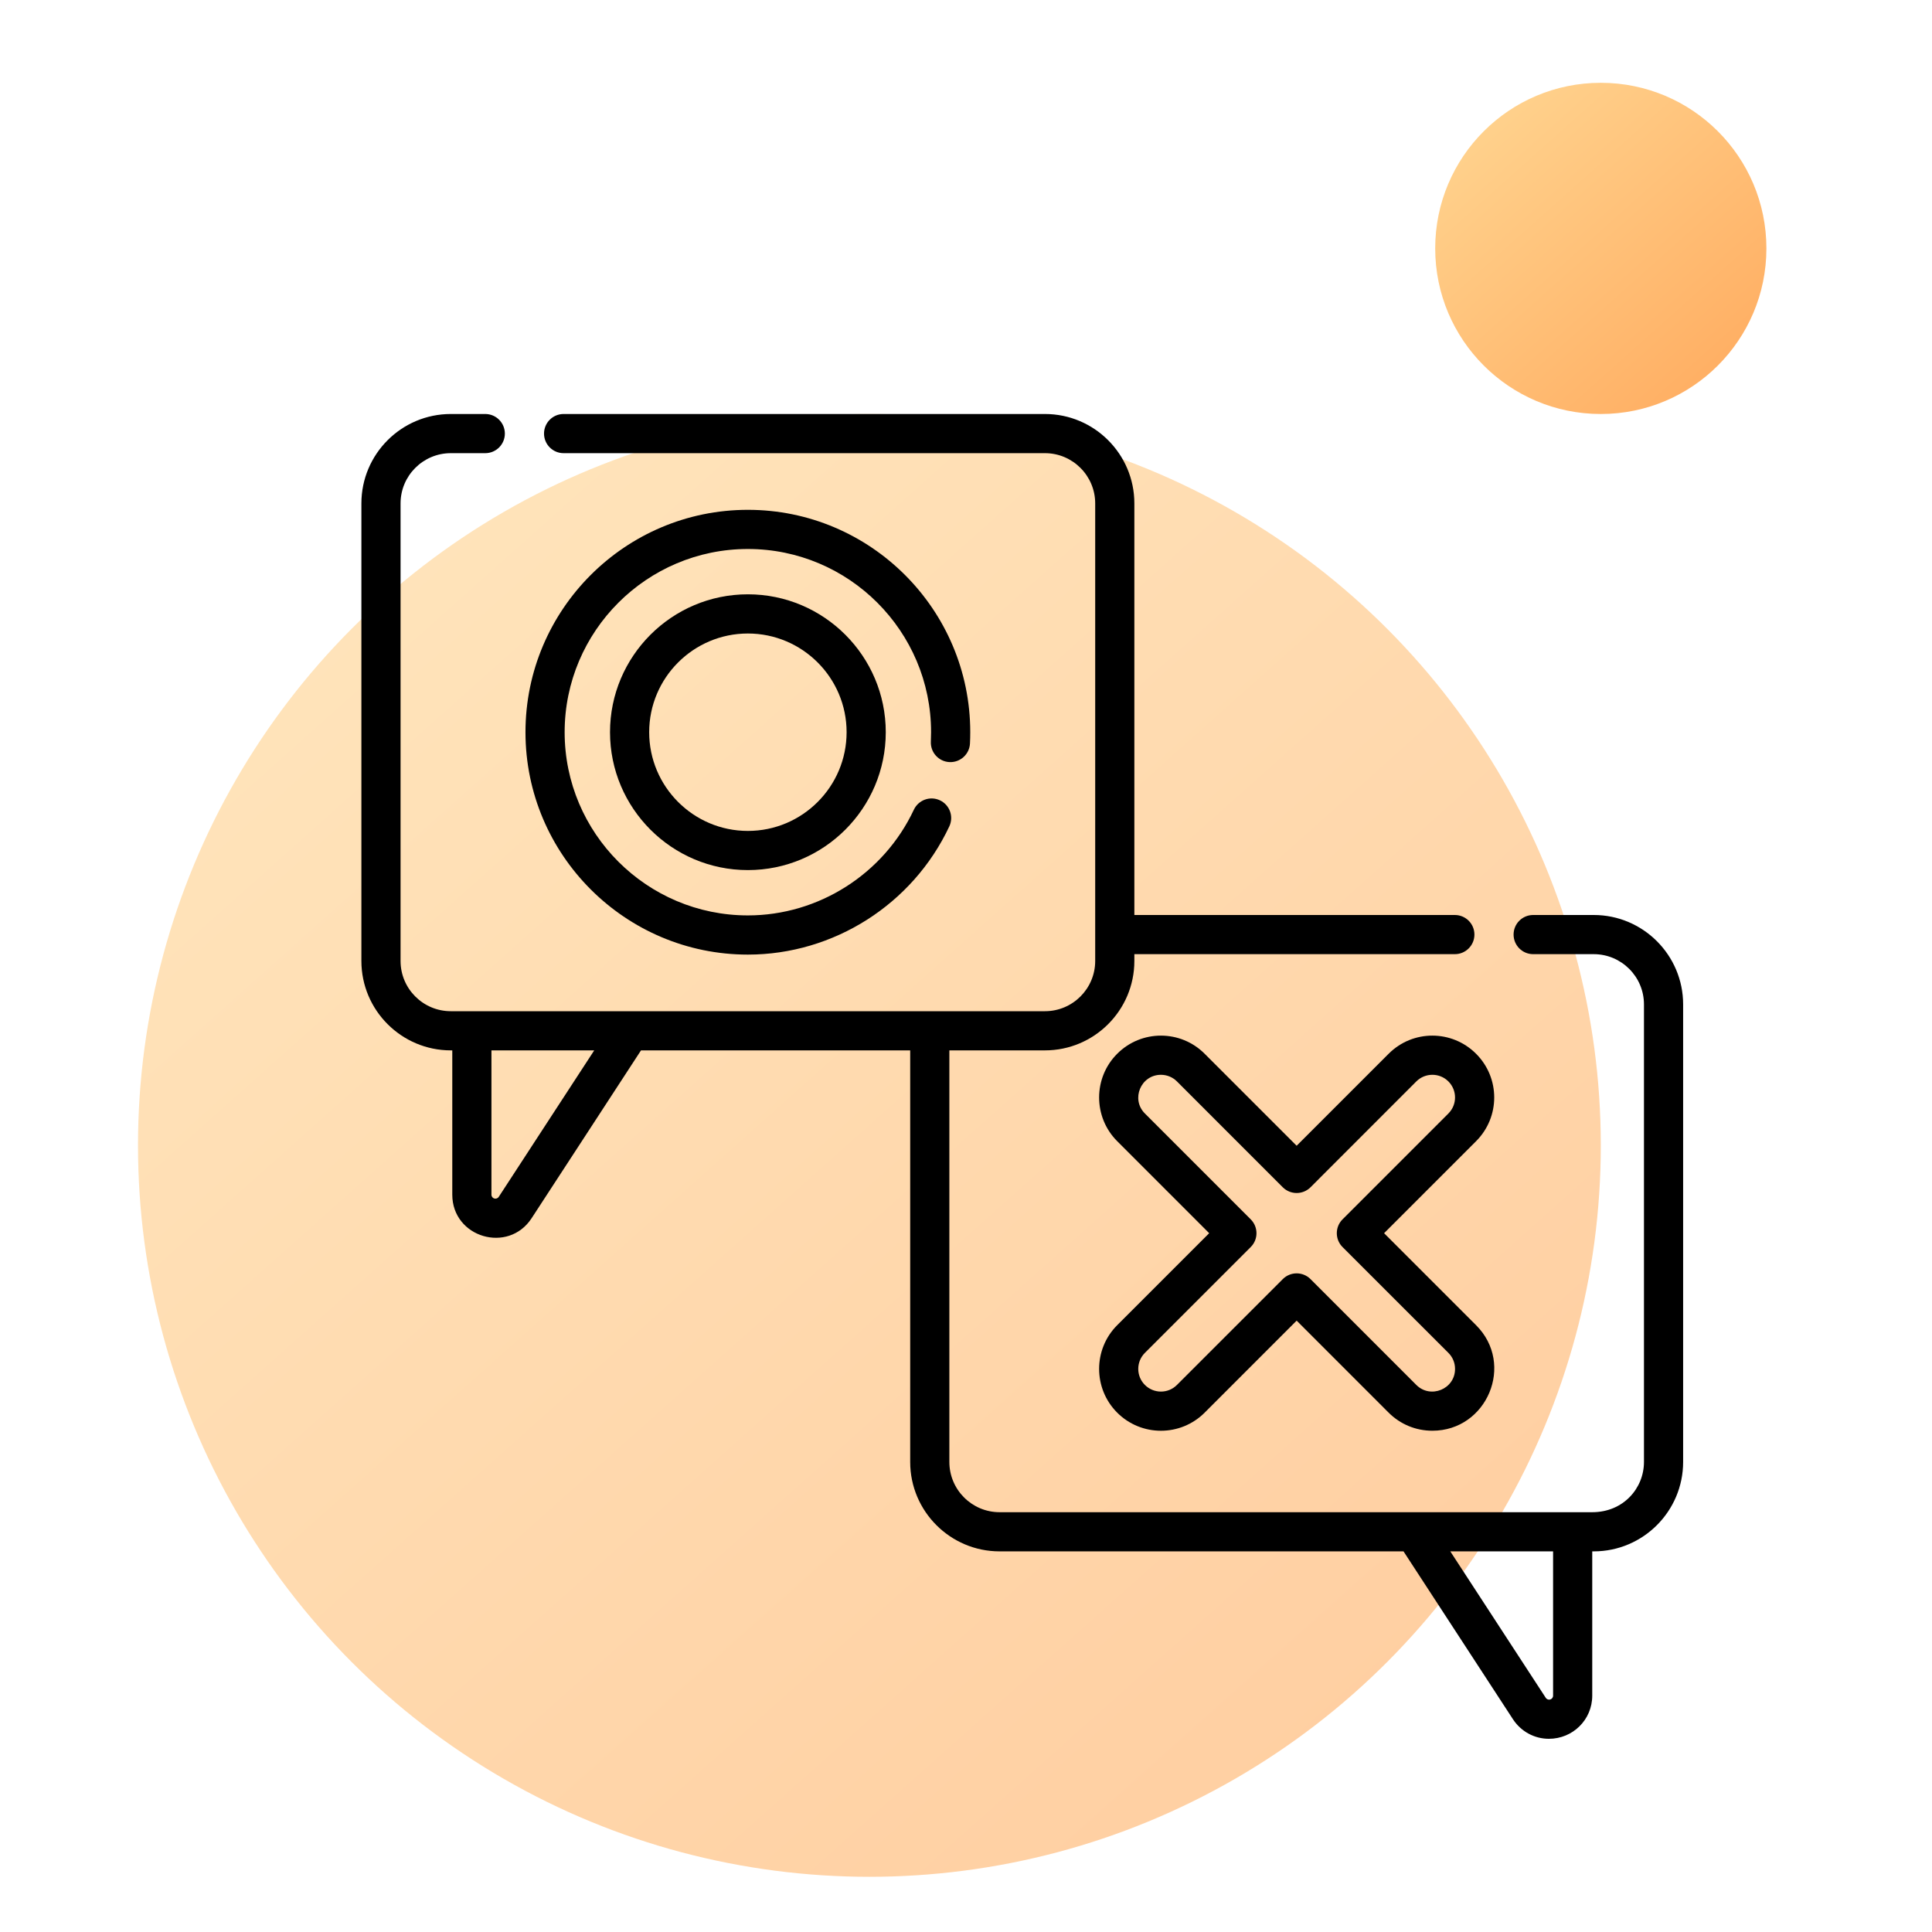 <svg width="70" height="70" viewBox="0 0 70 70" fill="none" xmlns="http://www.w3.org/2000/svg">
    <circle cx="31.5" cy="41.5" r="26.5" fill="url(#paint0_linear)" fill-opacity="0.6"/>
    <circle cx="58" cy="9" r="6" fill="url(#paint1_linear)"/>
    <path d="M57.744 33.152H55.55C55.157 33.152 54.84 33.469 54.84 33.861C54.84 34.253 55.157 34.571 55.55 34.571H57.744C58.747 34.571 59.564 35.387 59.564 36.391V52.969C59.564 53.921 58.819 54.79 57.69 54.79C56.417 54.79 37.321 54.79 36.217 54.79C35.213 54.79 34.397 53.973 34.397 52.969V38.057H37.861C39.647 38.057 41.1 36.604 41.1 34.818V34.571H52.712C53.103 34.571 53.421 34.253 53.421 33.861C53.421 33.469 53.103 33.152 52.712 33.152H41.1V18.239C41.1 16.453 39.647 15 37.861 15H20.42C20.028 15 19.711 15.318 19.711 15.71C19.711 16.101 20.028 16.419 20.42 16.419H37.861C38.863 16.419 39.681 17.236 39.681 18.239V34.818C39.681 35.822 38.863 36.638 37.861 36.638C37.268 36.638 16.904 36.638 16.333 36.638C15.329 36.638 14.513 35.822 14.513 34.818V18.239C14.513 17.236 15.329 16.419 16.333 16.419H17.582C17.974 16.419 18.292 16.101 18.292 15.71C18.292 15.318 17.974 15 17.582 15H16.333C14.547 15 13.094 16.453 13.094 18.239V34.818C13.094 36.604 14.547 38.057 16.333 38.057H16.387V43.284C16.387 44.837 18.416 45.437 19.262 44.137L23.225 38.057H32.978V52.969C32.978 54.756 34.431 56.209 36.217 56.209H50.852L54.815 62.288C55.112 62.743 55.602 63 56.119 63C56.981 63 57.69 62.315 57.69 61.435V56.209H57.744C59.53 56.209 60.983 54.756 60.983 52.969V36.391C60.983 34.605 59.53 33.152 57.744 33.152ZM18.072 43.362C17.992 43.485 17.806 43.43 17.806 43.284V38.057H21.53L18.072 43.362ZM56.271 61.435C56.271 61.582 56.085 61.637 56.005 61.514L52.547 56.209H56.271V61.435Z" fill="black"/>
    <path d="M50.313 38.18L46.98 41.513L43.647 38.18C42.773 37.304 41.353 37.303 40.478 38.18C39.605 39.053 39.605 40.474 40.478 41.347L43.811 44.681L40.478 48.014C39.605 48.887 39.605 50.309 40.478 51.183C41.353 52.057 42.772 52.058 43.647 51.183L46.98 47.849L50.313 51.183C50.737 51.606 51.298 51.838 51.898 51.838C53.875 51.838 54.899 49.429 53.481 48.014L50.148 44.681L53.481 41.348C54.361 40.468 54.354 39.051 53.481 38.18C52.611 37.308 51.193 37.299 50.313 38.18ZM52.478 40.344L48.643 44.179C48.366 44.456 48.366 44.906 48.643 45.183L52.478 49.017C52.634 49.172 52.719 49.378 52.719 49.598C52.719 50.333 51.828 50.691 51.316 50.179L47.482 46.344C47.207 46.069 46.758 46.065 46.478 46.344L42.643 50.179C42.325 50.499 41.804 50.501 41.482 50.179C41.161 49.859 41.161 49.338 41.482 49.017L45.316 45.183C45.597 44.903 45.591 44.454 45.316 44.179L41.482 40.344C40.964 39.827 41.335 38.942 42.063 38.942C42.281 38.942 42.489 39.028 42.643 39.182L46.478 43.018C46.756 43.294 47.204 43.294 47.482 43.018L51.316 39.182C51.635 38.864 52.156 38.86 52.478 39.182C52.799 39.504 52.799 40.024 52.478 40.344Z" fill="black"/>
    <path d="M27.097 21.533C24.342 21.533 22.102 23.774 22.102 26.529C22.102 29.284 24.342 31.525 27.097 31.525C29.852 31.525 32.093 29.284 32.093 26.529C32.093 23.774 29.852 21.533 27.097 21.533ZM27.097 30.106C25.125 30.106 23.521 28.502 23.521 26.529C23.521 24.557 25.125 22.953 27.097 22.953C29.07 22.953 30.674 24.557 30.674 26.529C30.674 28.502 29.07 30.106 27.097 30.106Z" fill="black"/>
    <path d="M34.399 27.612C34.791 27.631 35.124 27.33 35.144 26.939C35.151 26.803 35.154 26.666 35.154 26.529C35.154 22.086 31.54 18.472 27.097 18.472C22.654 18.472 19.039 22.086 19.039 26.529C19.039 30.972 22.654 34.587 27.097 34.587C30.207 34.587 33.072 32.763 34.396 29.94C34.562 29.585 34.41 29.163 34.055 28.997C33.7 28.83 33.278 28.983 33.111 29.337C32.02 31.664 29.659 33.167 27.097 33.167C23.436 33.167 20.458 30.189 20.458 26.529C20.458 22.869 23.436 19.891 27.097 19.891C30.757 19.891 33.735 22.869 33.735 26.529C33.735 26.642 33.732 26.755 33.727 26.867C33.707 27.259 34.008 27.592 34.399 27.612Z" fill="black"/>
    <defs>
        <linearGradient id="paint0_linear" x1="12.338" y1="22.338" x2="53.108" y2="68" gradientUnits="userSpaceOnUse">
            <stop stop-color="#FFD18C"/>
            <stop offset="0.971" stop-color="#FFAC60"/>
        </linearGradient>
        <linearGradient id="paint1_linear" x1="53.661" y1="4.662" x2="62.892" y2="15" gradientUnits="userSpaceOnUse">
            <stop stop-color="#FFD18C"/>
            <stop offset="0.971" stop-color="#FFAC60"/>
        </linearGradient>
    </defs>
</svg>
